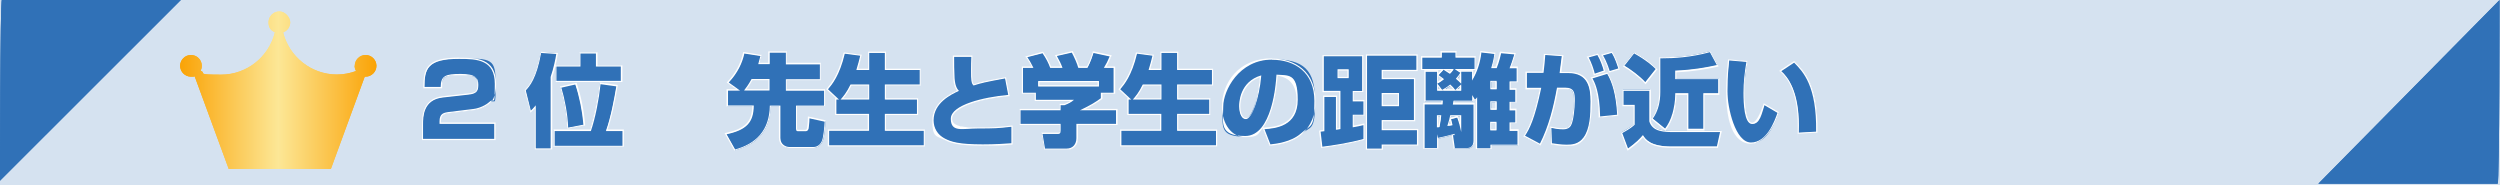 <?xml version="1.0" encoding="UTF-8"?><svg xmlns="http://www.w3.org/2000/svg" xmlns:xlink="http://www.w3.org/1999/xlink" viewBox="0 0 1728 128"><defs><style>.cls-1,.cls-2{fill:url(#linear-gradient);fill-rule:evenodd;}.cls-3{fill:#fff;}.cls-4,.cls-5{fill:#3071b7;}.cls-5{opacity:.2;}.cls-2{filter:url(#outer-glow-1);}.cls-6{filter:url(#outer-glow-2);}</style><linearGradient id="linear-gradient" x1="124.5" y1="62.2" x2="260.2" y2="62.2" gradientUnits="userSpaceOnUse"><stop offset="0" stop-color="#faa306"/><stop offset=".5" stop-color="#fce796"/><stop offset="1" stop-color="#faa306"/></linearGradient><filter id="outer-glow-1" filterUnits="userSpaceOnUse"><feOffset dx="0" dy="0"/><feGaussianBlur result="blur" stdDeviation="5"/><feFlood flood-color="#b2b2b2" flood-opacity=".8"/><feComposite in2="blur" operator="in"/><feComposite in="SourceGraphic"/></filter><filter id="outer-glow-2" filterUnits="userSpaceOnUse"><feOffset dx="0" dy="0"/><feGaussianBlur result="blur-2" stdDeviation="5"/><feFlood flood-color="#b2b2b2" flood-opacity=".8"/><feComposite in2="blur-2" operator="in"/><feComposite in="SourceGraphic"/></filter></defs><g id="_レイヤー_1"><rect class="cls-5" width="1728" height="128"/><path class="cls-2" d="M245.1,45.4c0,1.3,.3,2.6,1,3.7-4.1,1.5-8.6,2.4-13.2,2.4-17.9,0-33-12.4-37.2-29.1,2.9-1.1,4.9-3.8,4.9-7s-3.4-7.5-7.5-7.5-7.5,3.4-7.5,7.5,1.8,5.7,4.4,6.9c-4.1,16.8-19.2,29.3-37.2,29.3s-9.7-.9-14.1-2.7c.5-1,.8-2.2,.8-3.4,0-4.2-3.4-7.5-7.5-7.5s-7.5,3.4-7.5,7.5,3.4,7.5,7.5,7.5,1.7-.2,2.5-.4l23.6,64.2h70.6l23.4-63.8c.2,0,.4,0,.6,0,4.1,0,7.5-3.4,7.5-7.5s-3.4-7.5-7.5-7.5-7.5,3.4-7.5,7.5Z"/><path class="cls-4" d="M1.3-.3H125.3S0,124.9,0,124.9C0,124.9,0,1.1,1.3-.3Z"/><path class="cls-4" d="M1726.3,127h-123.9S1727.7,0,1727.7,0c0,0,0,125.6-1.3,127Z"/></g><g id="_3位_国家試験の合格率が高いのコピー"><g class="cls-6"><g><path class="cls-4" d="M292.1,96.4v-10.1c0-5.3,0-17.7,14.1-19.3l17.8-2c4.9-.5,6.4-1.9,6.4-6.2s-.8-7.1-11.7-7.1-13.3,1.2-13.4,8.6v.4h-12.1v-.4c.1-12.4,1.9-19.9,24.4-19.9s25,0,25,17.7-.5,9.6-3.9,12.8c-2.5,2.4-7.1,4.4-11,4.9l-17.1,2.1c-3.7,.5-6.2,1.1-6.2,6v1.3h37.8v11.3h-50Z"/><path class="cls-3" d="M317.4,40.7c12.6,0,24.6,.7,24.6,17.3s-.3,9.2-3.8,12.5c-2.4,2.2-6.8,4.3-10.8,4.8l-17.1,2.1c-3.8,.5-6.5,1.2-6.5,6.5v1.7h37.8v10.4h-49.2v-9.7c0-5.8,.1-17.4,13.7-18.9l17.8-2c5.1-.6,6.7-2.1,6.7-6.7s-1.6-7.6-12.2-7.6-13.7,1.3-13.8,9h-11.2c.1-12.2,1.6-19.4,24-19.4m0-.9c-22.9,0-24.7,7.7-24.8,20.3v.9s.9,0,.9,0h12.1v-.8c.1-7,.5-8.2,13-8.2s11.3,2.2,11.3,6.7-1.2,5.3-6,5.8l-17.8,2c-14.4,1.6-14.4,14.3-14.4,19.7v10.6h50.9v-12.1h-37.8v-.9c0-4.4,1.9-5.1,5.8-5.6l17.1-2.1c4-.5,8.6-2.6,11.2-5,3.5-3.3,4-9.6,4-13.1,0-18.1-14.1-18.1-25.4-18.1h0Z"/></g><g><path class="cls-4" d="M369.9,102.9v-29.1c-1.3,1.5-1.8,2-2.7,2.8l-.5,.5-3.7-15,.2-.2c2.5-2.7,7.3-7.8,10.4-25.6v-.4c0,0,11.4,.8,11.4,.8v.5c-.7,4-1.8,9.5-4,15.9v49.7h-11.1Zm12.9-1.9v-11.1h25.1c2.9-8.5,5.5-21,6.6-32v-.4s11.8,1.6,11.8,1.6v.4c-2.3,13.3-4.6,23.5-7.1,30.4h11.3v11.1h-47.8Zm9.3-12.9c-.4-9.7-2.6-20.8-4.7-27.5v-.4c-.1,0,10.4-2.3,10.4-2.3v.4c2.9,8.3,4.9,18.2,5.7,27.8v.4s-11.4,2.2-11.4,2.2v-.5Zm-8-31.9v-10.8h16.6v-9h11.6v9h17.2v10.8h-45.4Z"/><path class="cls-3" d="M374,36.6l10.5,.7c-.6,3.8-1.7,9.3-3.9,15.9v49.4h-10.3v-29.8c-1.8,2.2-2.4,2.8-3.4,3.7l-3.5-14c2.6-2.8,7.4-8.1,10.6-25.8m37.9,.3v9h17.2v9.9h-44.5v-9.9h16.6v-9h10.8m3.1,21.2l10.9,1.5c-1.3,7.9-3.8,21.6-7.2,30.9h11.5v10.2h-46.9v-10.2h25c3.1-9,5.6-21.9,6.7-32.4m-17.4,.3c2.7,8.1,4.7,17.9,5.6,27.7l-10.6,2c-.3-9.4-2.5-20.4-4.7-27.6l9.7-2.2m-24.2-22.7v.7c-3.3,17.7-8,22.7-10.5,25.4l-.3,.3v.4c.1,0,3.6,14,3.6,14l.3,1.4,1.1-1c.7-.6,1.2-1.1,2-2v28.3h12V53.3c.9-2.8,1.7-5.4,2.3-7.8v11.2h46.2v-11.6h-17.2v-9h-12.5v9h-16.5c.7-2.9,1.2-5.5,1.5-7.6l.2-.9h-.9c0,0-10.5-.8-10.5-.8h-.8Zm40.9,21.3v.9c-1.2,10.8-3.8,23.1-6.6,31.6h-25.2v11.9h48.6v-11.9h-11.2c2.4-6.9,4.7-17,6.9-29.9v-.9c.1,0-.7-.1-.7-.1l-10.9-1.5h-.9Zm-16.1,.2l-.7,.2-9.7,2.2-.9,.2,.3,.9c2.1,6.7,4.3,17.7,4.7,27.3v1s1-.2,1-.2l10.6-2h.8c0-.1,0-.9,0-.9-.8-9.6-2.8-19.5-5.6-27.9l-.2-.7h0Z"/></g><g><path class="cls-4" d="M501.5,92.6h.6c13.4-3,18.3-8,18.5-19.1h-17.8v-11.2h7.4l-7.1-5.1,.3-.4c5.6-5.9,9.1-12.5,10.7-19.8v-.4c0,0,12.1,1.9,12.1,1.9l-.2,.9c-.3,1.3-.6,2.5-1.2,4.6h6.9v-7.9h12.1v7.9h23.5v11.1h-23.5v7.1h26.4v11.2h-19.4v15.6c0,1.3,.5,1.3,1.2,1.3h4.9c1,0,1.6-.5,1.7-1.6v-.2c.2-.9,.6-3.8,.6-6.7v-.5l11.4,2.5v.4c-.2,3.1-.7,10.5-2,13.5-1.8,4.2-5.2,4.5-6.2,4.5h-16.7c-2.6,0-6.6-1.8-6.6-6.7v-22h-6.4c-.3,15.8-8.5,26-24.3,30.3h-.3c0,0-6.3-11.2-6.3-11.2Zm30-30.3v-7.1h-11.8c-1.4,2.7-2.9,5-4.6,7.1h16.3Z"/><path class="cls-3" d="M543.2,36.6v7.9h23.5v10.3h-23.5v7.9h26.4v10.3h-19.4v16c0,1.7,.9,1.7,1.6,1.7h4.9c1.6,0,2-1.1,2.2-1.9,0-.5,.6-3.7,.6-7l10.5,2.3c-.2,3.7-.8,10.6-1.9,13.3-1.8,4.2-5.3,4.2-5.8,4.2h-16.7c-2.2,0-6.2-1.5-6.2-6.2v-22.4h-7.3c-.2,17.4-9.9,26.5-24,30.3l-5.9-10.5c14-3,18.7-8.3,18.8-19.9h-17.8v-10.3h8.3l-7.8-5.6c6.3-6.7,9.4-13.7,10.8-20l11.1,1.7c-.4,1.7-.7,2.8-1.5,5.6h7.9v-7.9h11.2m-28.9,26.1h17.6v-7.9h-12.4c-2.1,3.9-4,6.4-5.2,7.9m29.7-27h-13v7.9h-5.9c.5-1.8,.8-2.9,1.1-4.1v-.5c.1,0,.3-.9,.3-.9h-.9c0-.1-11.1-1.9-11.1-1.9h-.8c0-.1-.2,.7-.2,.7-1.5,7.2-5.1,13.8-10.5,19.6l-.7,.7,.8,.6,5.6,4h-6.5v12h17.8c-.3,10.6-5.1,15.4-18.1,18.2l-1.1,.2,.6,1,5.9,10.5,.3,.6,.6-.2c15.9-4.4,24.2-14.6,24.6-30.3h5.6v21.6c0,5.2,4.3,7.1,7,7.1h16.7c1.1,0,4.7-.3,6.5-4.8,1.2-2.9,1.8-9.8,2-13.6v-.7s-.7-.2-.7-.2l-10.5-2.3-1-.2v1.1c0,2.9-.4,5.7-.6,6.7v.2c-.2,.9-.5,1.2-1.3,1.2h-4.9c-.6,0-.7,0-.7-.9v-15.2h19.4v-12h-26.4v-6.2h23.5v-12h-23.5v-7.9h0Zm-24,19.9h11.1v6.2h-15c1.4-1.9,2.7-3.9,4-6.2h0Z"/></g><g><path class="cls-4" d="M572.7,100.8v-10.8h27.6v-10.9h-22.6v-10.7h1.1l-7.1-6.6,.3-.3c2.6-3,7.9-9.3,11.5-24.4v-.4c0,0,11.6,1.5,11.6,1.5l-.4,1.7c-.6,2.4-1.3,5.1-2.2,8.1h7.9v-11.8h11.8v11.8h24.1v10.9h-24.1v9.6h22.2v10.7h-22.2v10.9h26.9v10.8h-66.3Zm27.6-32.4v-9.6h-12.2c-2.3,4.7-4.4,7.5-6.3,9.6h18.5Z"/><path class="cls-3" d="M611.6,36.6v11.8h24.1v10h-24.1v10.4h22.2v9.9h-22.2v11.7h26.9v10h-65.4v-10h27.6v-11.7h-22.6v-9.9h1.8l-7.6-7.1c2.7-3.2,8-9.4,11.6-24.6l10.7,1.4c-.7,2.8-1.5,6.1-2.7,9.9h8.9v-11.8h10.9m-30.8,32.2h19.9v-10.4h-12.9c-2.7,5.6-5.1,8.4-6.9,10.4m31.6-33.1h-12.6v11.8h-6.9c.9-2.8,1.5-5.3,2-7.5l.3-1.3,.2-.9h-.9c0-.1-10.7-1.5-10.7-1.5h-.8c0,0-.2,.6-.2,.6-3.6,15-8.7,21-11.4,24.2l-.5,.6,.6,.6,6,5.6h-.5v11.6h22.6v10h-27.6v11.7h67.1v-11.7h-26.9v-10h22.2v-11.6h-22.2v-8.7h24.1v-11.7h-24.1v-11.8h0Zm-24.1,23.5h11.5v8.7h-17.1c1.7-2,3.5-4.6,5.6-8.7h0Z"/></g><g><path class="cls-4" d="M679.2,100.2c-17,0-22.1-1.9-26.3-4.1-5.1-2.7-8.1-7.4-8.1-12.9,0-12.1,11.7-18,17.2-20.6-1-1.2-2.4-3.4-2.7-8.6-.3-5.6-.3-9.5-.3-14.7v-.4h12.8v.4c-.2,3.1-.2,5.6-.2,9.1,0,6.8,.1,8.7,1.4,10.2,5.7-1.8,7.3-2.1,20.3-4.5l1.7-.3,2.4,12.3h-.5c-9.6,.9-19.1,2.8-26.1,5.2-6.1,2.1-13.3,5.7-13.3,10.9s7,6.3,18.5,6.3,16-.4,22.9-1.2h.5c0,0,0,12.2,0,12.2h-1.4c-4.1,.4-10.4,.8-18.9,.8Z"/><path class="cls-3" d="M671.4,39.3c-.1,3.3-.2,5.7-.2,9.1,0,7,.1,9,1.7,10.7,6.1-1.9,7.4-2.2,21.8-4.9l2.2,11.4c-16.8,1.5-39.7,6.8-39.7,16.5s8.1,6.7,18.9,6.7,13.8-.1,23-1.2v11.4c-4.2,.3-10.6,.8-19.9,.8-16.6,0-21.8-1.8-26.1-4-5.1-2.6-7.8-7.3-7.8-12.6,0-12.2,12.2-17.9,17.5-20.4-1-1.1-2.6-2.9-3-8.8-.3-5.6-.3-9.4-.3-14.7h11.9m.9-.9h-13.7v.9c0,5.3,0,9.1,.3,14.8,.3,4.9,1.5,7.2,2.5,8.5-5.8,2.7-17,8.7-17,20.7s3,10.6,8.3,13.3c4.2,2.2,9.4,4.1,26.5,4.1s14.8-.4,18.9-.7h1c0,0,.8-.1,.8-.1v-13.1h-.9c-7,.9-14.4,1.3-22.9,1.3s-18-.3-18-5.9c0-8.3,20.2-14,38.9-15.7h.9c0,0-.2-1-.2-1l-2.2-11.4-.2-.8-.8,.2-1.3,.2c-12.8,2.4-14.5,2.7-20.1,4.5-1-1.4-1.2-3.5-1.2-9.7s0-6,.2-9.1v-.9h0Z"/></g><g><path class="cls-4" d="M721.9,103.1l-1.9-10.9h10.5c1.6,0,2.1,0,2.1-2.2v-3.9h-27.7v-10.3h27.7v-3.5h3.1c1.8-.7,3.7-1.6,5.4-2.8h-25.6v-4.9h-8.9v-18h7c-1.4-2.8-2.5-4.6-3.9-6.7l-.3-.5,11.4-2.9,.2,.2c2.2,3.2,4,6.5,5.2,9.9h7.6c-1-2.5-1.7-3.9-3.6-7.6l-.3-.5,11.4-2.6,.2,.3c1.7,3.2,3.7,7.6,4.5,10.4h5.7c2-3.7,3.4-8.3,3.9-9.8l.2-.6,12.1,2.6-.4,.9c-1.3,2.9-1.9,4.3-3.4,6.9h6.3v18h-8.8v3.5h-.2c-3.6,2.8-6.2,4.4-12.8,7.7h23.5v10.3h-27.4v9.5c0,4.6-2.8,7.6-7.2,7.6h-15.4Zm37.1-43.7v-3h-41.2v3h41.2Z"/><path class="cls-3" d="M740.8,36.3c1.7,3.1,3.8,7.8,4.5,10.6h6.3c2.2-4,3.8-9,4.2-10.3l11.2,2.4c-1.5,3.5-2.1,4.8-4,7.9h6.7v17.2h-8.8v3.8c-4,2.9-6.7,4.6-14.4,8.3h24.9v9.4h-27.4v9.9c0,4.2-2.5,7.2-6.7,7.2h-15l-1.7-10.1h10c1.9,0,2.5-.2,2.5-2.6v-4.4h-27.7v-9.4h27.7v-3.5h2.7c2.5-1,4.7-2,6.5-3.7h-26.3v-4.9h-8.9v-17.2h7.2c-1.5-3.1-2.7-5.1-4.2-7.4l10.5-2.7c2.5,3.6,4.2,7,5.3,10.1h8.5c-1.1-3-1.8-4.3-3.9-8.2l10.6-2.4m-23.5,23.5h42v-3.8h-42v3.8m23.9-24.5h-.6c0,.1-10.6,2.6-10.6,2.6l-1.1,.2,.5,1c1.8,3.4,2.6,4.8,3.4,6.9h-6.6c-1.3-3.3-3-6.6-5.2-9.7l-.3-.5h-.6c0,.1-10.5,2.9-10.5,2.9l-1.2,.3,.7,1c1.3,1.9,2.3,3.6,3.6,6h-6.7v18.9h8.9v4.9h24.7c-1.3,.8-2.7,1.4-4.1,2h-3.4v3.5h-27.7v11.1h27.7v3.5c0,1.8,0,1.8-1.6,1.8h-11l.2,1,1.7,10.1v.7h15.8c4.6,0,7.6-3.1,7.6-8v-9.1h27.4v-11.1h-22.1c5.5-2.8,8-4.4,11.3-6.8l.3-.3v-3.3h8.8v-18.9h-6c1.3-2.2,1.9-3.6,3-6.3l.2-.5,.4-1-1-.2-11.2-2.4-.8-.2-.2,.7v.3c-.6,1.5-1.9,5.9-3.9,9.5h-5.2c-.8-2.8-2.8-7.1-4.4-10.2l-.3-.6h0Zm-23.1,21.5h40.3v2.1h-40.3v-2.1h0Z"/></g><g><path class="cls-4" d="M774.7,100.8v-10.8h27.6v-10.9h-22.6v-10.7h1.1l-7.1-6.6,.3-.3c2.6-3,7.9-9.3,11.5-24.4v-.4c0,0,11.6,1.5,11.6,1.5l-.4,1.7c-.6,2.4-1.3,5.1-2.2,8.1h7.9v-11.8h11.8v11.8h24.1v10.9h-24.1v9.6h22.2v10.7h-22.2v10.9h26.9v10.8h-66.3Zm27.6-32.4v-9.6h-12.2c-2.3,4.7-4.4,7.5-6.3,9.6h18.5Z"/><path class="cls-3" d="M813.6,36.6v11.8h24.1v10h-24.1v10.4h22.2v9.9h-22.2v11.7h26.9v10h-65.4v-10h27.6v-11.7h-22.6v-9.9h1.8l-7.6-7.1c2.7-3.2,8-9.4,11.6-24.6l10.7,1.4c-.7,2.8-1.5,6.1-2.7,9.9h8.9v-11.8h10.9m-30.8,32.2h19.9v-10.4h-12.9c-2.7,5.6-5.1,8.4-6.9,10.4m31.6-33.1h-12.6v11.8h-6.9c.9-2.8,1.5-5.3,2-7.5l.3-1.3,.2-.9h-.9c0-.1-10.7-1.5-10.7-1.5h-.8c0,0-.2,.6-.2,.6-3.6,15-8.7,21-11.4,24.2l-.5,.6,.6,.6,6,5.6h-.5v11.6h22.6v10h-27.6v11.7h67.1v-11.7h-26.9v-10h22.2v-11.6h-22.2v-8.7h24.1v-11.7h-24.1v-11.8h0Zm-24.1,23.5h11.5v8.7h-17.1c1.7-2,3.5-4.6,5.6-8.7h0Z"/></g><g><path class="cls-4" d="M873.3,89h.6c7.3-.6,22.6-1.7,22.6-20.1s-5-15.8-13.8-16.7c-.5,8-3.7,42.3-22,42.3s-15.6-7.2-15.6-20.8,11.7-32.8,34.1-32.8,29.8,7.6,29.8,29-3.2,17.1-9.6,22.8c-6.8,6-17.2,7.1-21.1,7.6h-.5c0,0-4.4-11.3-4.4-11.3Zm-2.1-36.2c-13.3,4.2-14.4,16.9-14.4,20.7s.9,8.5,4.3,8.5,8.6-12,10.1-29.2Z"/><path class="cls-3" d="M879.1,41.3c16,0,29.4,8.8,29.4,28.5s-2.3,16.1-9.4,22.5c-6.8,6-17.4,7.1-21,7.5l-4.1-10.5c7.5-.6,23-1.8,23-20.5s-6.7-16.5-14.7-17.2c-.3,6-3,42.4-21.6,42.4s-15.2-9.5-15.2-20.4,10.8-32.4,33.7-32.4m-7.4,10.9c-15.3,4.4-15.3,19.6-15.3,21.3,0,2.6,.8,8.9,4.7,8.9s9.2-13.6,10.6-30.2m7.4-11.8c-10.7,0-19.8,3.7-26.1,10.7-5.4,6-8.5,14.2-8.5,22.5,0,12.3,6.8,21.3,16.1,21.3s8.7-2.1,12.1-6.3l.4,1.1,4.1,10.5,.2,.6h.6c0,0,.2,0,.2,0,3.9-.4,14.4-1.6,21.3-7.7,6.5-5.8,9.7-13.6,9.7-23.1s-3.1-17.2-9-22.3c-5.3-4.6-12.6-7.1-21.2-7.1h0Zm-6.4,48.1c2.5-3.2,4.7-7.6,6.4-13.2,2.7-8.8,3.6-18.3,3.9-22.8,8.3,1,13,6.9,13,16.2,0,18-15,19.1-22.2,19.6h-1.1Zm-11.6-6.9c-3.1,0-3.9-5.3-3.9-8s1-15.8,13.5-20.1c-1.5,16.4-5.4,28.2-9.6,28.2h0Z"/></g><g><path class="cls-4" d="M944.5,103.1V38.1h34.9v10.6h-24v5.5h22.3v29.1h-22.3v6.2h24.4v10.8h-24.4v2.8h-11Zm22.2-30.2v-8.2h-11.2v8.2h11.2Zm-54.3,17.7h.4c.2-.1,.6-.2,1.4-.2,.3,0,.6,0,.8,0v-23.7h8.8v22.6s0,0,0,0c.4,0,1-.2,2.3-.4v-25.6h-11.5v-24.7h27.4v24.7h-6.5v6.3h7.4v10.1h-7.4v7.8c2.9-.5,4.8-.9,6.8-1.4h.5c0-.1,0,10.3,0,10.3h-.3c-10.4,3-22.3,4.7-28.5,5.4h-.4c0,0-1.3-11.2-1.3-11.2Zm19.5-37v-5.3h-6.9v5.3h6.9Z"/><path class="cls-3" d="M979,38.5v9.8h-24v6.4h22.3v28.3h-22.3v7h24.4v9.9h-24.4v2.8h-10.1V38.5h34.1m-24,34.9h12v-9.1h-12v9.1m-13.5-34.4v23.9h-6.5v7.2h7.4v9.2h-7.4v8.7c3-.5,5-.9,7.4-1.5v9.6c-10.3,2.8-22.3,4.6-28.4,5.3l-1.2-10.4c.3,0,2.2-.2,2.6-.3v-23.7h8v22.7c.5,0,.8-.1,3.1-.5v-26.4h-11.5v-23.9h26.6m-17.1,15.1h7.7v-6.1h-7.7v6.1m55.4-16.4h-35.8V103.5h11.8v-2.8h24.4v-11.6h-24.4v-5.3h22.3v-30h-22.3v-4.7h24v-11.5h0Zm-24,27.5h10.3v7.4h-10.3v-7.4h0Zm-13.5-27h-28.3v25.6h11.5v24.8c-.7,0-1.1,.2-1.4,.2v-22.6h-9.7v23.8c-.1,0-.3,0-.5,0-.7,0-1.2,.1-1.4,.2l-.8,.2v.8c0,0,1.3,10.4,1.3,10.4v.8c.1,0,.9-.1,.9-.1,6.2-.8,18.1-2.5,28.5-5.4l.6-.2v-11.3l-1,.2c-2,.5-3.7,.8-6.3,1.3v-6.8h7.4v-10.9h-7.4v-5.5h6.5v-25.6h0Zm-17.1,10.7h6v4.4h-6v-4.4h0Z"/></g><g><path class="cls-4" d="M1020.6,102.9v-34.5c-.2,.2-.4,.5-.8,.8l-.4,.4-1.3-2.3v2.7h-13c-.2,1-.3,1.5-.4,1.9h14.2v25.2c0,3.9-1.8,5.8-5.6,5.8h-8.1l-1.4-9.4c-2.3,.6-6.5,1.7-9.8,2.4h-.2v7h-9.5v-31h12.5c0-.2,0-.5,0-.8v-1c0,0-11.8,0-11.8,0v-20.7h8.8v2.8l3.6-3.8h-14.6v-8.8h13.5v-3.5h10.2v3.5h13.2v8.8h-12.8l2.7,1.8v-.8h8.3v5c3-5.6,4.8-11.1,5.7-18.1v-.4c0,0,9.7,1.1,9.7,1.1v.6c-.4,2.3-.8,5.1-2.1,9.1h2.9c1.5-3.7,2.7-8.6,3-10v-.4c0,0,.5,0,.5,0l9.6,.8-.2,.6c-1.6,5-2.5,7.6-3.1,8.9h4.7v9.9h-4.9v5h4v9.2h-4v5.1h4v9.2h-4v5.1h5.5v10.4h-18.7v2.5h-10.1Zm13.6-12.9v-5.1h-3.5v5.1h3.5Zm-40.4-2.1c.4,0,.7,0,1-.1,.7-3.7,1-5.9,1.1-7.4h-2.2v7.5Zm13.9-6.5c.9,2.4,1.5,4.4,2,6.5v-7.5h-6.8c-.3,1.6-.8,3.5-1.7,6.5h.3c.8-.2,1.5-.3,2.2-.4-.2-1-.5-1.9-.9-3.7v-.4c-.1,0,4.8-1.3,4.8-1.3v.4Zm26.7-5.6v-5.1h-3.5v5.1h3.5Zm-24.5-13.3v-3l-3.1,3h3.1Zm-4.2,0c-1-1.2-1.7-2.1-3-3.3-2.3,1.8-3.7,2.6-5,3.3h8Zm-8.9,0l-2.7-3.6v3.6h2.7Zm37.6-.9v-5h-3.5v5h3.5Zm-40.3-4.2c1.3-.7,2.3-1.4,3.7-2.5-1.6-1.2-2.5-1.8-3.4-2.4l-.4-.3v5.2Zm13.2-2.8c1.1,.9,1.8,1.6,2.6,2.5v-6.1c-.7,1.1-1.5,2.2-2.6,3.6Zm-8.4-6.2c1,.7,1.8,1.2,3.6,2.4,.5-.6,1.2-1.4,2-2.4h-5.5Z"/><path class="cls-3" d="M1024.1,36.3l8.8,1c-.3,2.4-.8,5.3-2.2,9.8h3.8c1.7-4.1,3-9.7,3.1-10.3l9.1,.8c-.3,1.1-2.2,7.2-3.3,9.6h4.9v9.1h-4.9v5.8h4v8.3h-4v5.9h4v8.3h-4v5.9h5.5v9.5h-18.7v2.5h-9.2v-35.3c-.6,.8-.7,1-1.5,1.7l-1.9-3.2v3.9h-12.9c-.3,1.7-.4,2.1-.5,2.7h14.3v24.8c0,3.5-1.5,5.3-5.2,5.3h-7.7l-1.3-9h1.1v-.9c-1,.3-6.9,1.9-11.5,2.8l-.6-2.5v9.5h-8.6v-30.1h12.4c0-.6,0-.8,.2-2.7h-11.9v-19.9h7.9v13.1h16.7v-4.4l-4.1,3.9c-1.1-1.4-1.9-2.4-3.5-3.8-2.6,2.1-4,2.8-5.6,3.7l-3.3-4.3c1.7-1,2.8-1.7,4.6-3.1-1.9-1.5-2.8-2.1-3.8-2.8l3.5-3.7c1.4,.9,2,1.3,4.3,2.8,.8-.8,1.7-1.9,2.8-3.3h-21.8v-7.9h13.5v-3.5h9.4v3.5h13.2v7.9h-13.8l4,2.6c-.8,1.3-1.7,2.6-3.1,4.1,1.5,1.2,2.4,2.2,3.7,3.5v-8.4h7.5v6.2c3.7-6.3,5.6-12.3,6.5-19.7m6.1,25.7h4.4v-5.8h-4.4v5.8m0,14.2h4.4v-5.9h-4.4v5.9m-29.7,11.2c1.2-.2,2.6-.4,3.6-.6-.3-1.2-.5-2.1-1-4.2l4.2-1.1c1.3,3.5,2,6.2,2.8,10.1v-11.7h-7.6c-.3,1.6-.8,3.8-2,7.5m-4.1-7.5h-3.1v8.4c.7,0,1.5-.1,1.8-.2,.8-4.1,1.1-6.5,1.2-8.2m33.8,10.5h4.4v-5.9h-4.4v5.9m-6.8-55.1v.8c-.7,4.7-1.7,8.7-3.2,12.5v-9.5h-13.2v-3.5h-11.1v3.5h-13.5v9.6h14.1l-2.2,2.3v-2.2h-9.6v21.6h11.8c0,.2,0,.4,0,.6,0,.2,0,.3,0,.4h-12.5v31.8h10.3v-7.1c3.1-.6,6.9-1.6,9.3-2.3l1.3,8.6v.7h8.5c4,0,6.1-2.1,6.1-6.2v-25.6h-14.2c0-.3,.1-.6,.2-1h13.1v-1.6l.3,.5,.5,.9,.8-.7s0,0,.1,0v33.9h10.9v-2.5h18.7v-11.2h-5.5v-4.2h4v-10h-4v-4.2h4v-10h-4v-4.1h4.9v-10.8h-4.5c.6-1.5,1.5-4,2.8-8.3h0c0-.1,.3-1.1,.3-1.1h-1.1c0,0-9.1-.9-9.1-.9h-.7c0,0-.2,.7-.2,.7-.3,1.4-1.4,6-2.9,9.7h-2c1.1-3.8,1.5-6.4,1.8-8.6v-.2s.2-.9,.2-.9h-.9c0,0-8.8-1.1-8.8-1.1h-.8Zm-15,13.4h11.8c-.5,1.3-1.1,2.5-1.7,3.8v-3.7h-9.2v.5l-.9-.6h0Zm-8.3,0h3.2c-.4,.5-.8,1-1.2,1.4-.9-.6-1.5-1-2.1-1.4h0Zm7.6,5.7c.6-.8,1.2-1.4,1.6-2.1v3.6c-.5-.5-1-1-1.6-1.5h0Zm-13.4,2.1v-3.6c.7,.5,1.4,1,2.6,1.9-1,.7-1.8,1.2-2.6,1.7h0Zm36.8,.4h2.7v4.1h-2.7v-4.1h0Zm-32,5c.9-.6,2-1.3,3.4-2.3,.9,.8,1.5,1.5,2.1,2.3h-5.5Zm-4.8,0v-1.9l1.5,1.9h-1.5Zm13.3,0l1.6-1.5v1.5h-1.6Zm23.5,9.1h2.7v4.2h-2.7v-4.2h0Zm-23.2,9.7h1.4v4c-.3-1.1-.7-2.3-1.2-3.5l-.2-.4h0Zm-4.7,0h3.5l-3.8,1c0-.4,.2-.7,.2-1h0Zm-9,0h1.3c-.1,1.4-.4,3.5-1,6.6,0,0-.2,0-.2,0v-6.6h0Zm7.5,5.6c.3-1,.5-1.9,.8-2.7,.3,1,.4,1.7,.6,2.4-.4,0-.9,.2-1.4,.2h0Zm29.4-1h2.7v4.2h-2.7v-4.2h0Z"/></g><g><path class="cls-4" d="M1082.6,100.4c-4.4,0-7.4-.5-9.9-.9h-.6c0-.1-.5-11.5-.5-11.5l.8,.2c2.5,.5,4.8,.9,7.7,.9s4.5-1.5,5-2.2c1.8-2.6,2.8-11.8,2.8-17.1s-.3-8.5-6.1-8.5h-5.4c-2.9,16.3-6.5,28.1-11.8,38.5l-.2,.4-11.1-5.9,.3-.4c3-4.6,6.6-11.3,11-32.5h-9.8c0,.1,0-11.3,0-11.3h11.5c.5-4.2,.9-8.2,1.1-12v-.4s12.4,.8,12.4,.8l-.3,2.5c-.3,2.2-.6,4.9-1.2,9.1h5.5c14,0,15.8,10.1,15.8,20.1s-.1,18.7-5,25.2c-3.9,5.1-9.2,5.1-12.1,5.1Zm22.8-19.8c-.3-17.1-3.7-23.4-5.2-26.1l-.2-.5,.5-.2,10.5-3.2,.2,.3c4,6.8,6.3,15.9,7,28.5v.4s-12.6,1.3-12.6,1.3v-.5Zm-3.6-29.6c-.3-1.1-1.8-6.9-4.2-11.1l-.3-.5,6.9-1.9,.2,.3c1.9,3,3.6,7.8,4.4,10.9v.4c0,0-7,2.4-7,2.4v-.4Zm10.2-1.7c-.3-1.2-2.1-6.8-4.5-10.7l-.3-.5,6.9-1.9,.3,.4c.8,1.2,2.3,3.5,4.5,10.7v.4c.1,0-6.7,2.1-6.7,2.1v-.4Z"/><path class="cls-3" d="M1114,36.6c.8,1.2,2.2,3.3,4.6,10.7l-6,1.8c-.2-.8-2-6.6-4.6-10.8l6-1.7m-9.9,1.4c2,3.2,3.7,8.1,4.4,10.8l-6.2,2.1c-.6-2.5-2.2-7.6-4.2-11.2l6.1-1.7m-36.2,0l11.5,.8c-.3,2.7-.7,5.7-1.5,11.7h6c13.8,0,15.4,10.3,15.4,19.7s-.5,19-4.9,24.9c-3.5,4.7-8.2,4.9-11.7,4.9s-7.6-.6-10.1-1l-.4-10.6c2.6,.5,5,1,8.1,1s4.7-1.3,5.3-2.4c1.9-2.8,2.8-12.4,2.8-17.4s-.1-9-6.5-9c0,0-.1,0-.2,0h-5.6c-2.4,13.4-5.7,26.7-11.8,38.7l-10.3-5.5c3.1-4.7,6.7-11.5,11.2-33.1h-9.9c0,.1,0-10.4,0-10.4h11.5c.6-5.1,1-9.2,1.2-12.4m42.8,13.1c3.5,5.9,6.1,14.3,6.9,28.3l-11.8,1.2c-.3-17.4-3.9-23.8-5.3-26.3l10.1-3.1m3.6-15.5l-.6,.2-6,1.7-1.1,.3,.6,1c2.4,3.9,4.2,9.5,4.5,10.6l.2,.8,.8-.2,6-1.8,.8-.2-.3-.8c-2.3-7.2-3.8-9.5-4.6-10.8h0c0-.1-.3-.7-.3-.7h0Zm-9.9,1.4l-.6,.2-6.1,1.7-1.1,.3,.6,1c2.4,4.1,3.9,9.8,4.1,11l.2,.9,.9-.3,6.2-2.1,.8-.3-.2-.8c-.8-3.2-2.6-8-4.5-11l-.3-.5h0Zm-37.4,0v.9c-.3,3.7-.6,7.5-1.1,11.6h-11.6v12.3h.9s8.9-.1,8.9-.1c-4.3,20.6-7.9,27.2-10.8,31.8l-.5,.8,.8,.4,10.3,5.5,.8,.4,.4-.8c5.2-10.4,8.9-22.2,11.8-38.2h4.9c0,0,.2,0,.2,0,5.5,0,5.7,2.3,5.7,8.1s-1,14.3-2.7,16.9c-.5,.7-1.3,2-4.6,2s-5.2-.4-7.6-.9h-.3c0,0-1.1-.3-1.1-.3v1.1s.5,10.6,.5,10.6v.7s.7,.1,.7,.1h.3c2.4,.5,5.5,1,9.9,1s8.4,0,12.4-5.3c5-6.6,5.1-23.5,5.1-25.4,0-4.2-.3-9.7-2.6-13.8-2.5-4.5-7.1-6.7-13.6-6.7h-5c.5-4,.9-6.6,1.1-8.7,0-.7,.2-1.4,.3-2v-.9c.1,0-.8,0-.8,0l-11.5-.8h-.9Zm44,13l-.6,.2-10.1,3.1-1,.3,.5,.9h0c1.4,2.7,4.8,8.9,5.1,25.9v.9s.9,0,.9,0l11.8-1.2h.8c0,0,0-.9,0-.9-.8-12.6-3-21.7-7.1-28.6l-.3-.6h0Z"/></g><g><path class="cls-4" d="M1120.7,91.5l.3-.2c5.6-3.1,7.2-4.5,8.4-5.6v-13.1h-7.7v-10.6h18.8v21.5c2.1,7,10.4,7,17.1,7h31.9l-2.4,10.8h-31.5c-14.5,0-18.1-4.6-20.1-7.6-1.9,2.2-4.5,4.9-10,8.9l-.5,.3-4.4-11.6Zm46-2.2v-24.6h-8.2v1c0,3.6-.7,8.4-1.8,12.3-1.5,5.5-3.7,8.9-5.3,10.9l-.3,.4-9.2-7.5,.2-.3c3.4-4.7,5.1-10.8,5.1-18.1v-23.8h.4c.6,0,1.2,0,1.9,0,11.4,0,22.2-1.4,32.2-4.2h.3c0,0,5.4,9.8,5.4,9.8h-.6c-7.1,1.6-15.7,3.3-28.4,3.9v5.1h29.7v10.5h-10.3v24.6h-11.2Zm-29.8-32.5c-3.4-3.8-10.1-8.8-14.3-11.3l-.4-.2,7.2-9.2,.3,.2c9,5,12.9,8.8,15,10.9l.3,.3-7.8,9.8-.3-.4Z"/><path class="cls-3" d="M1181.8,35.9l4.9,9.1c-8.1,1.7-16.5,3.3-28.8,3.8v5.9h29.7v9.7h-10.3v24.6h-10.3v-24.6h-9.1v1.5c0,3.8-.8,8.5-1.8,12.2-1.4,5-3.3,8.3-5.2,10.8l-8.5-6.9c3.8-5.3,5.2-11.8,5.2-18.3v-23.4c.6,0,1.2,0,1.9,0,6.8,0,18.8-.5,32.3-4.2m-52.3,.8c8.7,4.9,12.6,8.5,14.9,10.8l-7.2,9.1c-3.5-4-10.3-9-14.4-11.4l6.7-8.5m10.5,25.8v21.2c2.2,7.4,10.6,7.4,17.5,7.4h31.4l-2.2,10h-31.1c-15.1,0-18.2-5-20-7.9-1.9,2.3-4.5,5.1-10.3,9.3l-4-10.7c5.8-3.2,7.4-4.7,8.6-5.8v-13.7h-7.7v-9.7h17.9m42.2-27.6l-.7,.2c-9.9,2.8-20.7,4.1-32,4.1s-1.3,0-1.9,0h-.9s0,.9,0,.9v23.4c0,7.2-1.7,13.2-5,17.8l-.5,.7,.6,.5,8.5,6.9,.7,.6,.5-.7c1.6-2.1,3.8-5.5,5.3-11,1.1-3.9,1.8-8.7,1.8-12.4v-.6h7.4v24.6h12v-24.6h10.3v-11.4h-29.7v-4.2c12.5-.6,21-2.3,28.1-3.8l1.1-.2-.5-1-4.9-9.1-.3-.6h0Zm-52.9,.7l-.4,.6-6.7,8.5-.6,.8,.8,.5c4.2,2.4,10.8,7.4,14.2,11.2l.7,.8,.6-.8,7.2-9.1,.5-.6-.6-.5c-2.1-2.1-6.1-5.9-15.1-11l-.6-.4h0Zm11.6,26.1h-19.6v11.4h7.7v12.5c-1.2,1.1-2.9,2.6-8.2,5.5l-.6,.4,.3,.7,4,10.7,.4,1,.9-.7c5.2-3.8,7.9-6.4,9.7-8.6,2,3,6.1,7.3,20.1,7.3h31.8v-.7c.1,0,2.4-10,2.4-10l.2-1h-32.4c-6.9,0-14.6,0-16.6-6.6v-21.9h0Z"/></g><g><path class="cls-4" d="M1210.5,98.9c-14.6,0-16.7-22.5-16.7-35.8s.7-15.4,1.2-20.9v-.8c0,0,12.7,1.1,12.7,1.1v.5c-1.5,8.5-2.1,14.9-2.1,21.2,0,13.5,2,21.2,5.6,21.2s4.6-2.2,8.1-12.7l.2-.5,9.8,5.7v.3c-4.8,13.8-11.1,20.8-18.8,20.8Zm32.6-7.3c0-1.3,.1-2.8,.1-5,0-23.5-7.6-33.4-12.1-37.2l-.4-.4,9.7-6.4,.2,.2c6.3,6.4,15.8,16,15.3,48v.4s-12.9,.7-12.9,.7v-.5Z"/><path class="cls-3" d="M1195.4,41.8l11.7,1c-1.2,7.2-2,14-2,21.3s.5,21.6,6,21.6,6.6-7.3,8.5-13l9,5.3c-2.1,6.1-7.5,20.5-18.3,20.5s-16.3-23.8-16.3-35.4,.8-15.7,1.2-21.2m44.9,1.4c6.2,6.3,15.7,16,15.2,47.7l-12,.7c0-1.4,.1-2.8,.1-5,0-23.7-7.8-33.7-12.2-37.5l8.9-5.9m-45.7-2.3v.8c0,0-.1,.4-.1,.4-.5,5.5-1.2,13.9-1.2,20.9,0,31.6,10.8,36.3,17.2,36.3s14.3-7.1,19.1-21.1l.2-.7-.6-.4-9-5.3-.9-.5-.3,1c-3.7,10.8-6.4,12.4-7.7,12.4-3.2,0-5.2-7.9-5.2-20.7s.6-12.6,2-21.1v-.9c.1,0-.8,0-.8,0l-11.7-1h-.8Zm45.8,1.1l-.6,.4-8.9,5.9-.9,.6,.9,.7c4.5,3.8,11.9,13.5,11.9,36.8s0,3.7-.1,5v.9s.9,0,.9,0l12-.7h.8s0-.8,0-.8c.5-32.2-9.1-41.9-15.5-48.3l-.5-.5h0Z"/></g></g><path class="cls-1" d="M245.1,45.4c0,1.3,.3,2.6,1,3.7-4.1,1.5-8.6,2.4-13.2,2.4-17.9,0-33-12.4-37.2-29.1,2.9-1.1,4.9-3.8,4.9-7s-3.4-7.5-7.5-7.5-7.5,3.4-7.5,7.5,1.8,5.7,4.4,6.9c-4.1,16.8-19.2,29.3-37.2,29.3s-9.7-.9-14.1-2.7c.5-1,.8-2.2,.8-3.4,0-4.2-3.4-7.5-7.5-7.5s-7.5,3.4-7.5,7.5,3.4,7.5,7.5,7.5,1.7-.2,2.5-.4l23.6,64.2h70.6l23.4-63.8c.2,0,.4,0,.6,0,4.1,0,7.5-3.4,7.5-7.5s-3.4-7.5-7.5-7.5-7.5,3.4-7.5,7.5Z"/><path class="cls-4" d="M1.3-.3H125.3S0,124.9,0,124.9C0,124.9,0,1.1,1.3-.3Z"/><path class="cls-4" d="M1726.3,127h-123.9S1727.7,0,1727.7,0c0,0,0,125.6-1.3,127Z"/></g></svg>